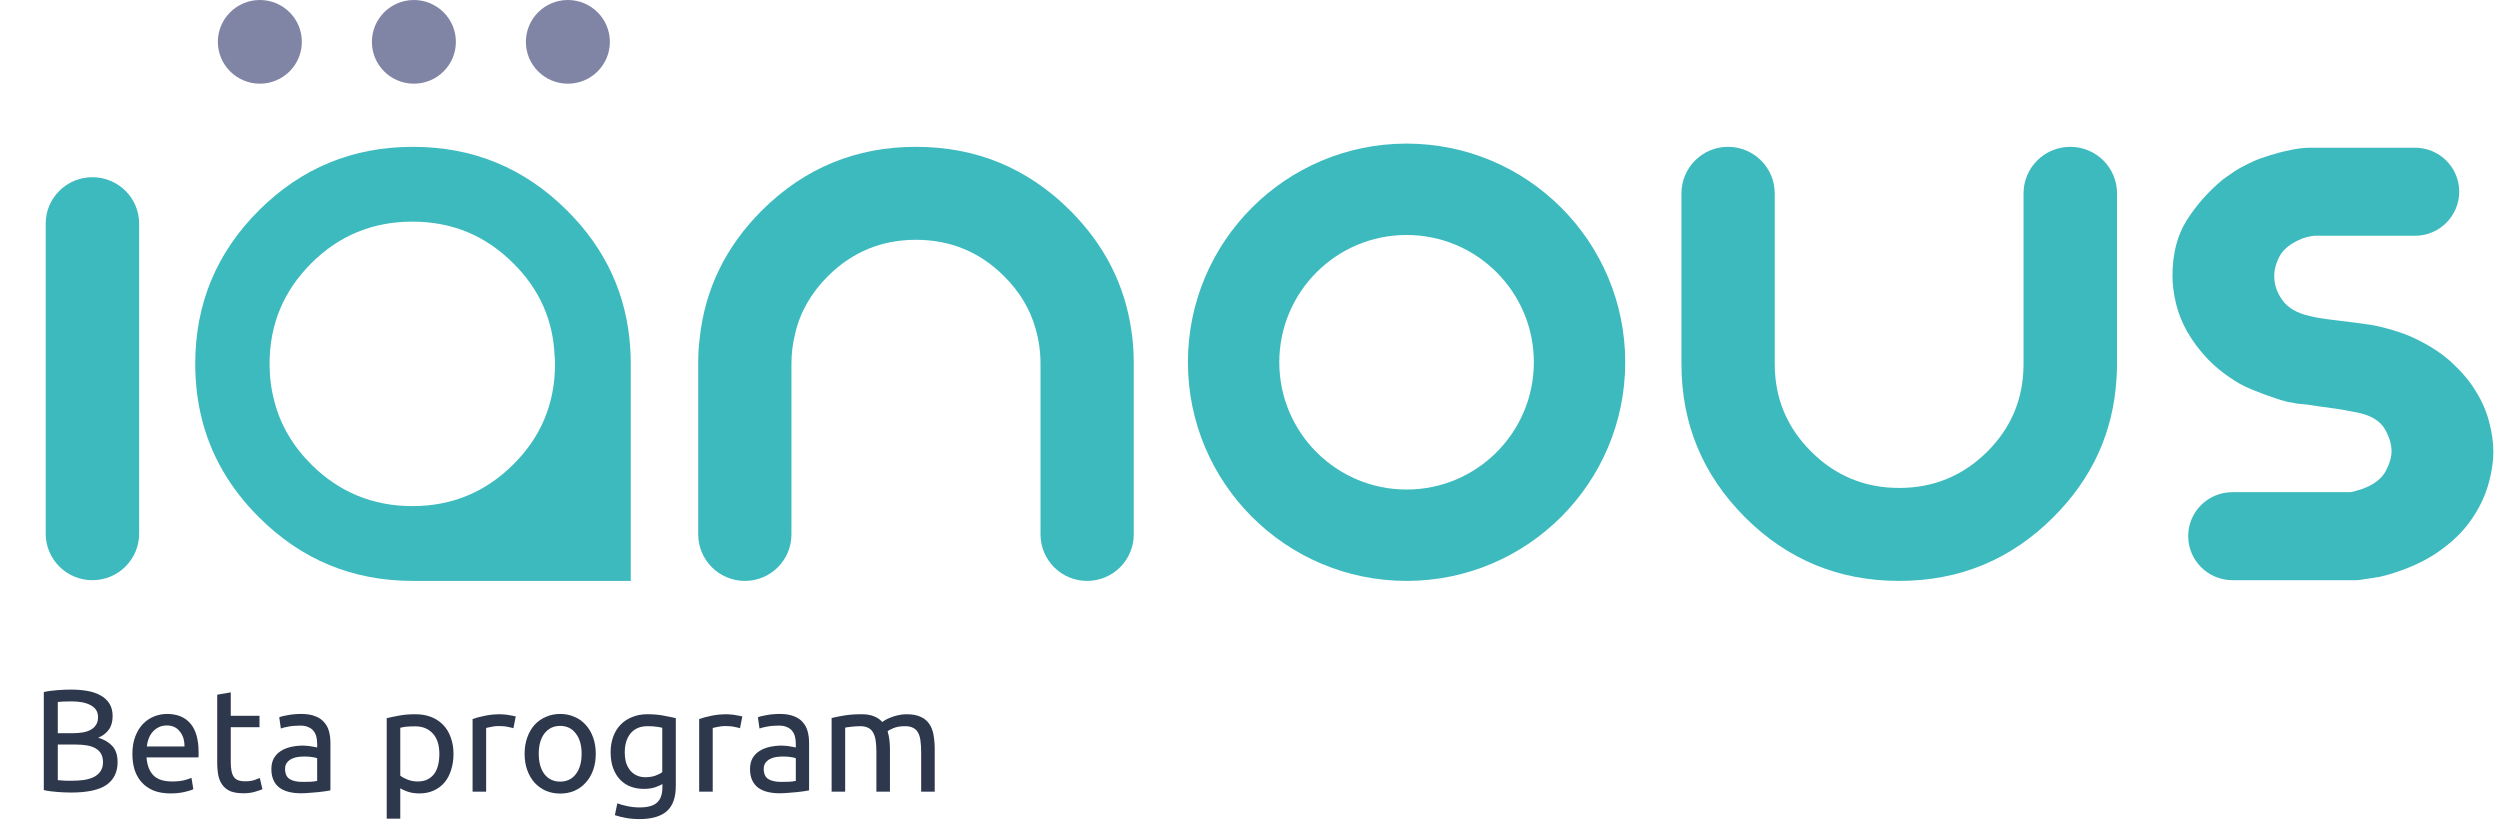 <svg width="240" height="79" viewBox="0 0 240 79" fill="none" xmlns="http://www.w3.org/2000/svg">
<path d="M6.822 76.084C6.626 76.084 6.411 76.079 6.178 76.07C5.954 76.061 5.725 76.047 5.492 76.028C5.268 76.009 5.044 75.986 4.82 75.958C4.596 75.93 4.391 75.893 4.204 75.846V66.438C4.391 66.391 4.596 66.354 4.82 66.326C5.044 66.298 5.268 66.275 5.492 66.256C5.725 66.237 5.954 66.223 6.178 66.214C6.402 66.205 6.612 66.2 6.808 66.2C7.368 66.2 7.891 66.242 8.376 66.326C8.871 66.41 9.295 66.555 9.65 66.76C10.014 66.956 10.299 67.217 10.504 67.544C10.709 67.871 10.812 68.272 10.812 68.748C10.812 69.28 10.686 69.719 10.434 70.064C10.182 70.4 9.846 70.652 9.426 70.82C9.995 70.988 10.448 71.254 10.784 71.618C11.12 71.982 11.288 72.495 11.288 73.158C11.288 74.129 10.929 74.861 10.21 75.356C9.501 75.841 8.371 76.084 6.822 76.084ZM5.548 71.478V74.894C5.651 74.903 5.772 74.913 5.912 74.922C6.033 74.931 6.173 74.941 6.332 74.95C6.5 74.95 6.691 74.95 6.906 74.95C7.307 74.95 7.685 74.927 8.04 74.88C8.404 74.824 8.721 74.731 8.992 74.6C9.263 74.469 9.477 74.287 9.636 74.054C9.804 73.821 9.888 73.527 9.888 73.172C9.888 72.855 9.827 72.589 9.706 72.374C9.585 72.15 9.407 71.973 9.174 71.842C8.95 71.711 8.679 71.618 8.362 71.562C8.045 71.506 7.69 71.478 7.298 71.478H5.548ZM5.548 70.386H6.976C7.312 70.386 7.629 70.363 7.928 70.316C8.227 70.269 8.483 70.185 8.698 70.064C8.922 69.943 9.095 69.784 9.216 69.588C9.347 69.392 9.412 69.145 9.412 68.846C9.412 68.566 9.347 68.333 9.216 68.146C9.085 67.95 8.903 67.796 8.67 67.684C8.446 67.563 8.18 67.474 7.872 67.418C7.564 67.362 7.237 67.334 6.892 67.334C6.547 67.334 6.276 67.339 6.08 67.348C5.884 67.357 5.707 67.371 5.548 67.39V70.386Z" fill="#2E384D"/>
<path d="M12.71 72.374C12.71 71.73 12.803 71.17 12.99 70.694C13.177 70.209 13.424 69.807 13.732 69.49C14.04 69.173 14.395 68.935 14.796 68.776C15.197 68.617 15.608 68.538 16.028 68.538C17.008 68.538 17.759 68.846 18.282 69.462C18.805 70.069 19.066 70.997 19.066 72.248C19.066 72.304 19.066 72.379 19.066 72.472C19.066 72.556 19.061 72.635 19.052 72.71H14.068C14.124 73.466 14.343 74.04 14.726 74.432C15.109 74.824 15.706 75.02 16.518 75.02C16.975 75.02 17.358 74.983 17.666 74.908C17.983 74.824 18.221 74.745 18.38 74.67L18.562 75.762C18.403 75.846 18.123 75.935 17.722 76.028C17.33 76.121 16.882 76.168 16.378 76.168C15.743 76.168 15.193 76.075 14.726 75.888C14.269 75.692 13.891 75.426 13.592 75.09C13.293 74.754 13.069 74.357 12.92 73.9C12.78 73.433 12.71 72.925 12.71 72.374ZM17.708 71.66C17.717 71.072 17.568 70.591 17.26 70.218C16.961 69.835 16.546 69.644 16.014 69.644C15.715 69.644 15.449 69.705 15.216 69.826C14.992 69.938 14.801 70.087 14.642 70.274C14.483 70.461 14.357 70.675 14.264 70.918C14.18 71.161 14.124 71.408 14.096 71.66H17.708Z" fill="#2E384D"/>
<path d="M22.154 68.72H24.912V69.812H22.154V73.172C22.154 73.536 22.182 73.839 22.238 74.082C22.294 74.315 22.378 74.502 22.49 74.642C22.602 74.773 22.742 74.866 22.91 74.922C23.078 74.978 23.274 75.006 23.498 75.006C23.89 75.006 24.203 74.964 24.436 74.88C24.679 74.787 24.847 74.721 24.94 74.684L25.192 75.762C25.062 75.827 24.833 75.907 24.506 76C24.18 76.103 23.806 76.154 23.386 76.154C22.892 76.154 22.481 76.093 22.154 75.972C21.837 75.841 21.58 75.65 21.384 75.398C21.188 75.146 21.048 74.838 20.964 74.474C20.89 74.101 20.852 73.671 20.852 73.186V66.69L22.154 66.466V68.72Z" fill="#2E384D"/>
<path d="M29.033 75.062C29.341 75.062 29.612 75.057 29.845 75.048C30.088 75.029 30.288 75.001 30.447 74.964V72.794C30.354 72.747 30.2 72.71 29.985 72.682C29.78 72.645 29.528 72.626 29.229 72.626C29.033 72.626 28.823 72.64 28.599 72.668C28.384 72.696 28.184 72.757 27.997 72.85C27.82 72.934 27.671 73.055 27.549 73.214C27.428 73.363 27.367 73.564 27.367 73.816C27.367 74.283 27.517 74.609 27.815 74.796C28.114 74.973 28.52 75.062 29.033 75.062ZM28.921 68.538C29.444 68.538 29.883 68.608 30.237 68.748C30.601 68.879 30.89 69.07 31.105 69.322C31.329 69.565 31.488 69.859 31.581 70.204C31.674 70.54 31.721 70.913 31.721 71.324V75.874C31.609 75.893 31.451 75.921 31.245 75.958C31.049 75.986 30.825 76.014 30.573 76.042C30.321 76.07 30.046 76.093 29.747 76.112C29.458 76.14 29.169 76.154 28.879 76.154C28.468 76.154 28.09 76.112 27.745 76.028C27.4 75.944 27.101 75.813 26.849 75.636C26.597 75.449 26.401 75.207 26.261 74.908C26.121 74.609 26.051 74.25 26.051 73.83C26.051 73.429 26.131 73.083 26.289 72.794C26.457 72.505 26.681 72.271 26.961 72.094C27.241 71.917 27.568 71.786 27.941 71.702C28.314 71.618 28.706 71.576 29.117 71.576C29.248 71.576 29.383 71.585 29.523 71.604C29.663 71.613 29.794 71.632 29.915 71.66C30.046 71.679 30.158 71.697 30.251 71.716C30.345 71.735 30.41 71.749 30.447 71.758V71.394C30.447 71.179 30.424 70.969 30.377 70.764C30.331 70.549 30.247 70.363 30.125 70.204C30.004 70.036 29.836 69.905 29.621 69.812C29.416 69.709 29.145 69.658 28.809 69.658C28.38 69.658 28.002 69.691 27.675 69.756C27.358 69.812 27.12 69.873 26.961 69.938L26.807 68.86C26.975 68.785 27.255 68.715 27.647 68.65C28.039 68.575 28.464 68.538 28.921 68.538Z" fill="#2E384D"/>
<path d="M42.178 72.374C42.178 71.525 41.968 70.871 41.548 70.414C41.128 69.957 40.568 69.728 39.868 69.728C39.476 69.728 39.168 69.742 38.944 69.77C38.729 69.798 38.557 69.831 38.426 69.868V74.46C38.585 74.591 38.813 74.717 39.112 74.838C39.411 74.959 39.737 75.02 40.092 75.02C40.465 75.02 40.783 74.955 41.044 74.824C41.315 74.684 41.534 74.497 41.702 74.264C41.87 74.021 41.991 73.741 42.066 73.424C42.141 73.097 42.178 72.747 42.178 72.374ZM43.536 72.374C43.536 72.925 43.461 73.433 43.312 73.9C43.172 74.367 42.962 74.768 42.682 75.104C42.402 75.44 42.057 75.701 41.646 75.888C41.245 76.075 40.783 76.168 40.26 76.168C39.84 76.168 39.467 76.112 39.14 76C38.823 75.888 38.585 75.781 38.426 75.678V78.59H37.124V68.944C37.432 68.869 37.815 68.79 38.272 68.706C38.739 68.613 39.275 68.566 39.882 68.566C40.442 68.566 40.946 68.655 41.394 68.832C41.842 69.009 42.225 69.261 42.542 69.588C42.859 69.915 43.102 70.316 43.27 70.792C43.447 71.259 43.536 71.786 43.536 72.374Z" fill="#2E384D"/>
<path d="M48.056 68.566C48.168 68.566 48.294 68.575 48.434 68.594C48.583 68.603 48.728 68.622 48.868 68.65C49.008 68.669 49.134 68.692 49.246 68.72C49.367 68.739 49.456 68.757 49.512 68.776L49.288 69.91C49.185 69.873 49.013 69.831 48.77 69.784C48.537 69.728 48.233 69.7 47.86 69.7C47.617 69.7 47.375 69.728 47.132 69.784C46.899 69.831 46.745 69.863 46.67 69.882V76H45.368V69.028C45.676 68.916 46.059 68.813 46.516 68.72C46.973 68.617 47.487 68.566 48.056 68.566Z" fill="#2E384D"/>
<path d="M57.194 72.36C57.194 72.939 57.11 73.461 56.942 73.928C56.774 74.395 56.536 74.796 56.228 75.132C55.93 75.468 55.57 75.729 55.15 75.916C54.73 76.093 54.273 76.182 53.778 76.182C53.284 76.182 52.826 76.093 52.406 75.916C51.986 75.729 51.622 75.468 51.314 75.132C51.016 74.796 50.782 74.395 50.614 73.928C50.446 73.461 50.362 72.939 50.362 72.36C50.362 71.791 50.446 71.273 50.614 70.806C50.782 70.33 51.016 69.924 51.314 69.588C51.622 69.252 51.986 68.995 52.406 68.818C52.826 68.631 53.284 68.538 53.778 68.538C54.273 68.538 54.73 68.631 55.15 68.818C55.57 68.995 55.93 69.252 56.228 69.588C56.536 69.924 56.774 70.33 56.942 70.806C57.11 71.273 57.194 71.791 57.194 72.36ZM55.836 72.36C55.836 71.539 55.65 70.89 55.276 70.414C54.912 69.929 54.413 69.686 53.778 69.686C53.144 69.686 52.64 69.929 52.266 70.414C51.902 70.89 51.72 71.539 51.72 72.36C51.72 73.181 51.902 73.835 52.266 74.32C52.64 74.796 53.144 75.034 53.778 75.034C54.413 75.034 54.912 74.796 55.276 74.32C55.65 73.835 55.836 73.181 55.836 72.36Z" fill="#2E384D"/>
<path d="M63.59 75.272C63.478 75.347 63.259 75.445 62.932 75.566C62.615 75.678 62.242 75.734 61.812 75.734C61.374 75.734 60.958 75.664 60.566 75.524C60.184 75.384 59.848 75.169 59.558 74.88C59.269 74.581 59.04 74.213 58.872 73.774C58.704 73.335 58.62 72.813 58.62 72.206C58.62 71.674 58.7 71.189 58.858 70.75C59.017 70.302 59.246 69.919 59.544 69.602C59.852 69.275 60.226 69.023 60.664 68.846C61.103 68.659 61.598 68.566 62.148 68.566C62.755 68.566 63.282 68.613 63.73 68.706C64.188 68.79 64.57 68.869 64.878 68.944V75.44C64.878 76.56 64.589 77.372 64.01 77.876C63.432 78.38 62.554 78.632 61.378 78.632C60.921 78.632 60.487 78.595 60.076 78.52C59.675 78.445 59.325 78.357 59.026 78.254L59.264 77.12C59.526 77.223 59.843 77.311 60.216 77.386C60.599 77.47 60.996 77.512 61.406 77.512C62.181 77.512 62.736 77.358 63.072 77.05C63.418 76.742 63.59 76.252 63.59 75.58V75.272ZM63.576 69.868C63.446 69.831 63.268 69.798 63.044 69.77C62.83 69.733 62.536 69.714 62.162 69.714C61.462 69.714 60.921 69.943 60.538 70.4C60.165 70.857 59.978 71.464 59.978 72.22C59.978 72.64 60.03 72.999 60.132 73.298C60.244 73.597 60.389 73.844 60.566 74.04C60.753 74.236 60.963 74.381 61.196 74.474C61.439 74.567 61.686 74.614 61.938 74.614C62.284 74.614 62.601 74.567 62.89 74.474C63.18 74.371 63.408 74.255 63.576 74.124V69.868Z" fill="#2E384D"/>
<path d="M69.808 68.566C69.92 68.566 70.046 68.575 70.186 68.594C70.335 68.603 70.48 68.622 70.62 68.65C70.76 68.669 70.886 68.692 70.998 68.72C71.119 68.739 71.208 68.757 71.264 68.776L71.04 69.91C70.937 69.873 70.765 69.831 70.522 69.784C70.289 69.728 69.985 69.7 69.612 69.7C69.369 69.7 69.127 69.728 68.884 69.784C68.651 69.831 68.497 69.863 68.422 69.882V76H67.12V69.028C67.428 68.916 67.811 68.813 68.268 68.72C68.725 68.617 69.239 68.566 69.808 68.566Z" fill="#2E384D"/>
<path d="M74.984 75.062C75.292 75.062 75.563 75.057 75.796 75.048C76.039 75.029 76.24 75.001 76.398 74.964V72.794C76.305 72.747 76.151 72.71 75.936 72.682C75.731 72.645 75.479 72.626 75.18 72.626C74.984 72.626 74.774 72.64 74.55 72.668C74.336 72.696 74.135 72.757 73.948 72.85C73.771 72.934 73.622 73.055 73.5 73.214C73.379 73.363 73.318 73.564 73.318 73.816C73.318 74.283 73.468 74.609 73.766 74.796C74.065 74.973 74.471 75.062 74.984 75.062ZM74.872 68.538C75.395 68.538 75.834 68.608 76.188 68.748C76.552 68.879 76.842 69.07 77.056 69.322C77.28 69.565 77.439 69.859 77.532 70.204C77.626 70.54 77.672 70.913 77.672 71.324V75.874C77.56 75.893 77.402 75.921 77.196 75.958C77 75.986 76.776 76.014 76.524 76.042C76.272 76.07 75.997 76.093 75.698 76.112C75.409 76.14 75.12 76.154 74.83 76.154C74.42 76.154 74.042 76.112 73.696 76.028C73.351 75.944 73.052 75.813 72.8 75.636C72.548 75.449 72.352 75.207 72.212 74.908C72.072 74.609 72.002 74.25 72.002 73.83C72.002 73.429 72.082 73.083 72.24 72.794C72.408 72.505 72.632 72.271 72.912 72.094C73.192 71.917 73.519 71.786 73.892 71.702C74.266 71.618 74.658 71.576 75.068 71.576C75.199 71.576 75.334 71.585 75.474 71.604C75.614 71.613 75.745 71.632 75.866 71.66C75.997 71.679 76.109 71.697 76.202 71.716C76.296 71.735 76.361 71.749 76.398 71.758V71.394C76.398 71.179 76.375 70.969 76.328 70.764C76.282 70.549 76.198 70.363 76.076 70.204C75.955 70.036 75.787 69.905 75.572 69.812C75.367 69.709 75.096 69.658 74.76 69.658C74.331 69.658 73.953 69.691 73.626 69.756C73.309 69.812 73.071 69.873 72.912 69.938L72.758 68.86C72.926 68.785 73.206 68.715 73.598 68.65C73.99 68.575 74.415 68.538 74.872 68.538Z" fill="#2E384D"/>
<path d="M79.835 68.93C80.133 68.855 80.525 68.776 81.011 68.692C81.505 68.608 82.075 68.566 82.719 68.566C83.186 68.566 83.578 68.631 83.895 68.762C84.212 68.883 84.478 69.065 84.693 69.308C84.758 69.261 84.861 69.196 85.001 69.112C85.141 69.028 85.314 68.949 85.519 68.874C85.724 68.79 85.953 68.72 86.205 68.664C86.457 68.599 86.728 68.566 87.017 68.566C87.577 68.566 88.034 68.65 88.389 68.818C88.743 68.977 89.019 69.205 89.215 69.504C89.42 69.803 89.555 70.157 89.621 70.568C89.695 70.979 89.733 71.427 89.733 71.912V76H88.431V72.192C88.431 71.763 88.407 71.394 88.361 71.086C88.323 70.778 88.244 70.521 88.123 70.316C88.011 70.111 87.852 69.961 87.647 69.868C87.451 69.765 87.194 69.714 86.877 69.714C86.438 69.714 86.074 69.775 85.785 69.896C85.505 70.008 85.314 70.111 85.211 70.204C85.285 70.447 85.341 70.713 85.379 71.002C85.416 71.291 85.435 71.595 85.435 71.912V76H84.133V72.192C84.133 71.763 84.109 71.394 84.063 71.086C84.016 70.778 83.932 70.521 83.811 70.316C83.699 70.111 83.54 69.961 83.335 69.868C83.139 69.765 82.887 69.714 82.579 69.714C82.448 69.714 82.308 69.719 82.159 69.728C82.01 69.737 81.865 69.751 81.725 69.77C81.594 69.779 81.473 69.793 81.361 69.812C81.249 69.831 81.174 69.845 81.137 69.854V76H79.835V68.93Z" fill="#2E384D"/>
<path d="M49.27 44.592C46.606 47.247 43.38 48.586 39.592 48.586C35.799 48.586 32.556 47.247 29.887 44.592C28.105 42.812 26.912 40.78 26.334 38.498C26.029 37.363 25.879 36.174 25.879 34.921C25.879 31.146 27.222 27.931 29.887 25.271C32.556 22.6 35.799 21.278 39.592 21.278C43.38 21.278 46.606 22.6 49.27 25.271C51.791 27.761 53.112 30.741 53.246 34.228C53.283 34.447 53.283 34.686 53.283 34.921C53.283 38.712 51.956 41.932 49.27 44.592ZM60.506 33.465C60.196 28.353 58.163 23.901 54.423 20.196C50.346 16.128 45.418 14.096 39.64 14.096C33.862 14.096 28.934 16.128 24.857 20.196C20.78 24.258 18.742 29.184 18.742 34.921C18.742 36.718 18.945 38.429 19.336 40.055C20.203 43.659 22.054 46.858 24.857 49.652C28.934 53.736 33.862 55.767 39.64 55.767H60.554V34.921C60.554 34.431 60.538 33.94 60.506 33.465Z" fill="#3DBABE"/>
<path d="M28.977 4.015C28.977 6.232 27.174 8.034 24.948 8.034C22.723 8.034 20.914 6.232 20.914 4.015C20.914 1.797 22.723 0 24.948 0C27.174 0 28.977 1.797 28.977 4.015Z" fill="#8185A5"/>
<path d="M43.765 4.02C43.765 6.238 41.957 8.034 39.731 8.034C37.505 8.034 35.702 6.238 35.702 4.02C35.702 1.802 37.505 0 39.731 0C41.957 0 43.765 1.802 43.765 4.02Z" fill="#8185A5"/>
<path d="M58.548 4.02C58.548 6.238 56.745 8.034 54.514 8.034C52.288 8.034 50.485 6.238 50.485 4.02C50.485 1.802 52.288 0 54.514 0C56.745 0 58.548 1.802 58.548 4.02Z" fill="#8185A5"/>
<path d="M108.621 31.776C107.99 27.356 106.037 23.512 102.725 20.196C98.632 16.128 93.705 14.096 87.927 14.096C82.17 14.096 77.242 16.128 73.144 20.196C69.645 23.698 67.66 27.793 67.162 32.538C67.06 33.316 67.028 34.127 67.028 34.937V51.294C67.028 53.768 69.035 55.767 71.517 55.767C73.978 55.767 75.979 53.768 75.979 51.294V34.937C75.979 33.908 76.102 32.943 76.338 32.01C76.814 29.947 77.884 28.102 79.484 26.508C81.811 24.189 84.631 23.021 87.927 23.021C91.238 23.021 94.063 24.189 96.385 26.508C97.883 27.995 98.905 29.691 99.43 31.605C99.734 32.655 99.89 33.769 99.89 34.937V51.294C99.89 53.768 101.891 55.767 104.357 55.767C106.84 55.767 108.841 53.768 108.841 51.294V34.937C108.841 33.855 108.776 32.788 108.621 31.776Z" fill="#3DBABE"/>
<path d="M8.87 17.013C6.392 17.013 4.386 19.007 4.386 21.464V51.23C4.386 53.698 6.392 55.698 8.87 55.698C11.352 55.698 13.358 53.698 13.358 51.23V21.464C13.358 19.007 11.352 17.013 8.87 17.013Z" fill="#3DBABE"/>
<path d="M198.748 14.096C196.265 14.096 194.259 16.096 194.259 18.57V35.022C194.243 38.275 193.087 41.052 190.781 43.355C188.448 45.675 185.629 46.842 182.317 46.842C179.021 46.842 176.201 45.675 173.874 43.355C171.547 41.036 170.375 38.227 170.375 34.942V18.57C170.375 16.096 168.369 14.096 165.886 14.096C163.425 14.096 161.419 16.096 161.419 18.57V34.942C161.419 40.679 163.457 45.589 167.534 49.673C171.611 53.736 176.539 55.767 182.317 55.767C188.095 55.767 193.023 53.736 197.1 49.673C200.856 45.925 202.878 41.495 203.183 36.344C203.215 35.886 203.236 35.411 203.236 34.942V18.57C203.236 16.096 201.23 14.096 198.748 14.096Z" fill="#3DBABE"/>
<path d="M238.953 40.492C238.701 39.495 238.273 38.514 237.68 37.565C237.102 36.6 236.321 35.683 235.368 34.804C234.416 33.924 233.228 33.161 231.821 32.484C231.243 32.213 230.558 31.941 229.745 31.706C228.948 31.471 228.215 31.285 227.552 31.178C226.583 31.045 225.513 30.89 224.341 30.757C223.17 30.624 222.287 30.485 221.725 30.336C220.5 30.064 219.638 29.552 219.109 28.811C218.584 28.086 218.328 27.324 218.328 26.508C218.328 25.847 218.515 25.186 218.889 24.514C219.28 23.853 219.992 23.309 221.046 22.888C221.249 22.819 221.49 22.749 221.741 22.696C222.014 22.648 222.169 22.632 222.201 22.632H231.853C234.181 22.632 236.085 20.734 236.085 18.399C236.085 16.064 234.181 14.182 231.853 14.182H221.725C221.147 14.182 220.484 14.267 219.719 14.438C218.938 14.603 218.344 14.773 217.9 14.912C217.696 14.976 217.493 15.045 217.29 15.115C217.086 15.184 216.883 15.248 216.68 15.333C216.359 15.472 216.048 15.605 215.776 15.744C215.492 15.893 215.235 16.032 214.978 16.165C214.914 16.197 214.775 16.282 214.588 16.399C214.417 16.517 214.235 16.655 214.042 16.773C213.86 16.89 213.705 17.013 213.571 17.114C213.416 17.21 213.331 17.279 213.298 17.317C211.956 18.431 210.837 19.721 209.933 21.139C209.018 22.579 208.558 24.359 208.558 26.492C208.558 27.324 208.676 28.219 208.895 29.131C209.12 30.064 209.478 30.981 209.987 31.861C210.495 32.756 211.142 33.62 211.956 34.484C212.769 35.326 213.775 36.11 214.978 36.819C215.267 36.989 215.642 37.171 216.102 37.363C216.578 37.549 217.054 37.731 217.53 37.922C218.023 38.088 218.483 38.242 218.922 38.392C219.366 38.53 219.735 38.616 220.024 38.648C220.297 38.717 220.569 38.765 220.842 38.781C221.094 38.797 221.335 38.818 221.538 38.85C221.811 38.888 222.201 38.952 222.693 39.021C223.17 39.09 223.662 39.154 224.17 39.223C224.684 39.293 225.144 39.378 225.567 39.463C225.989 39.543 226.294 39.613 226.498 39.645C227.669 39.916 228.488 40.423 228.932 41.169C229.199 41.628 229.387 42.07 229.488 42.508C229.558 42.779 229.59 43.03 229.59 43.302C229.59 43.899 229.387 44.555 228.996 45.285C228.589 45.994 227.862 46.538 226.808 46.927C226.599 46.997 226.38 47.061 226.144 47.13C225.904 47.199 225.738 47.247 225.647 47.247H214.315C211.972 47.247 210.067 49.129 210.067 51.464C210.067 53.8 211.972 55.698 214.315 55.698H226.262C226.348 55.698 226.637 55.666 227.145 55.58C227.637 55.511 228.081 55.442 228.44 55.378C228.691 55.308 228.948 55.239 229.237 55.175C229.51 55.106 229.761 55.02 229.965 54.951C231.666 54.391 233.127 53.682 234.314 52.803C235.523 51.939 236.492 50.974 237.219 49.924C237.952 48.873 238.493 47.791 238.835 46.656C238.937 46.304 239.039 45.946 239.108 45.589C239.274 44.827 239.36 44.08 239.36 43.355C239.36 42.438 239.226 41.495 238.953 40.492Z" fill="#3DBABE"/>
<path fill-rule="evenodd" clip-rule="evenodd" d="M135.031 55.767C146.624 55.767 156.022 46.369 156.022 34.776C156.022 23.183 146.624 13.785 135.031 13.785C123.438 13.785 114.04 23.183 114.04 34.776C114.04 46.369 123.438 55.767 135.031 55.767ZM135.031 46.995C141.779 46.995 147.25 41.524 147.25 34.776C147.25 28.028 141.779 22.558 135.031 22.558C128.283 22.558 122.812 28.028 122.812 34.776C122.812 41.524 128.283 46.995 135.031 46.995Z" fill="#3DBABE"/>
</svg>
